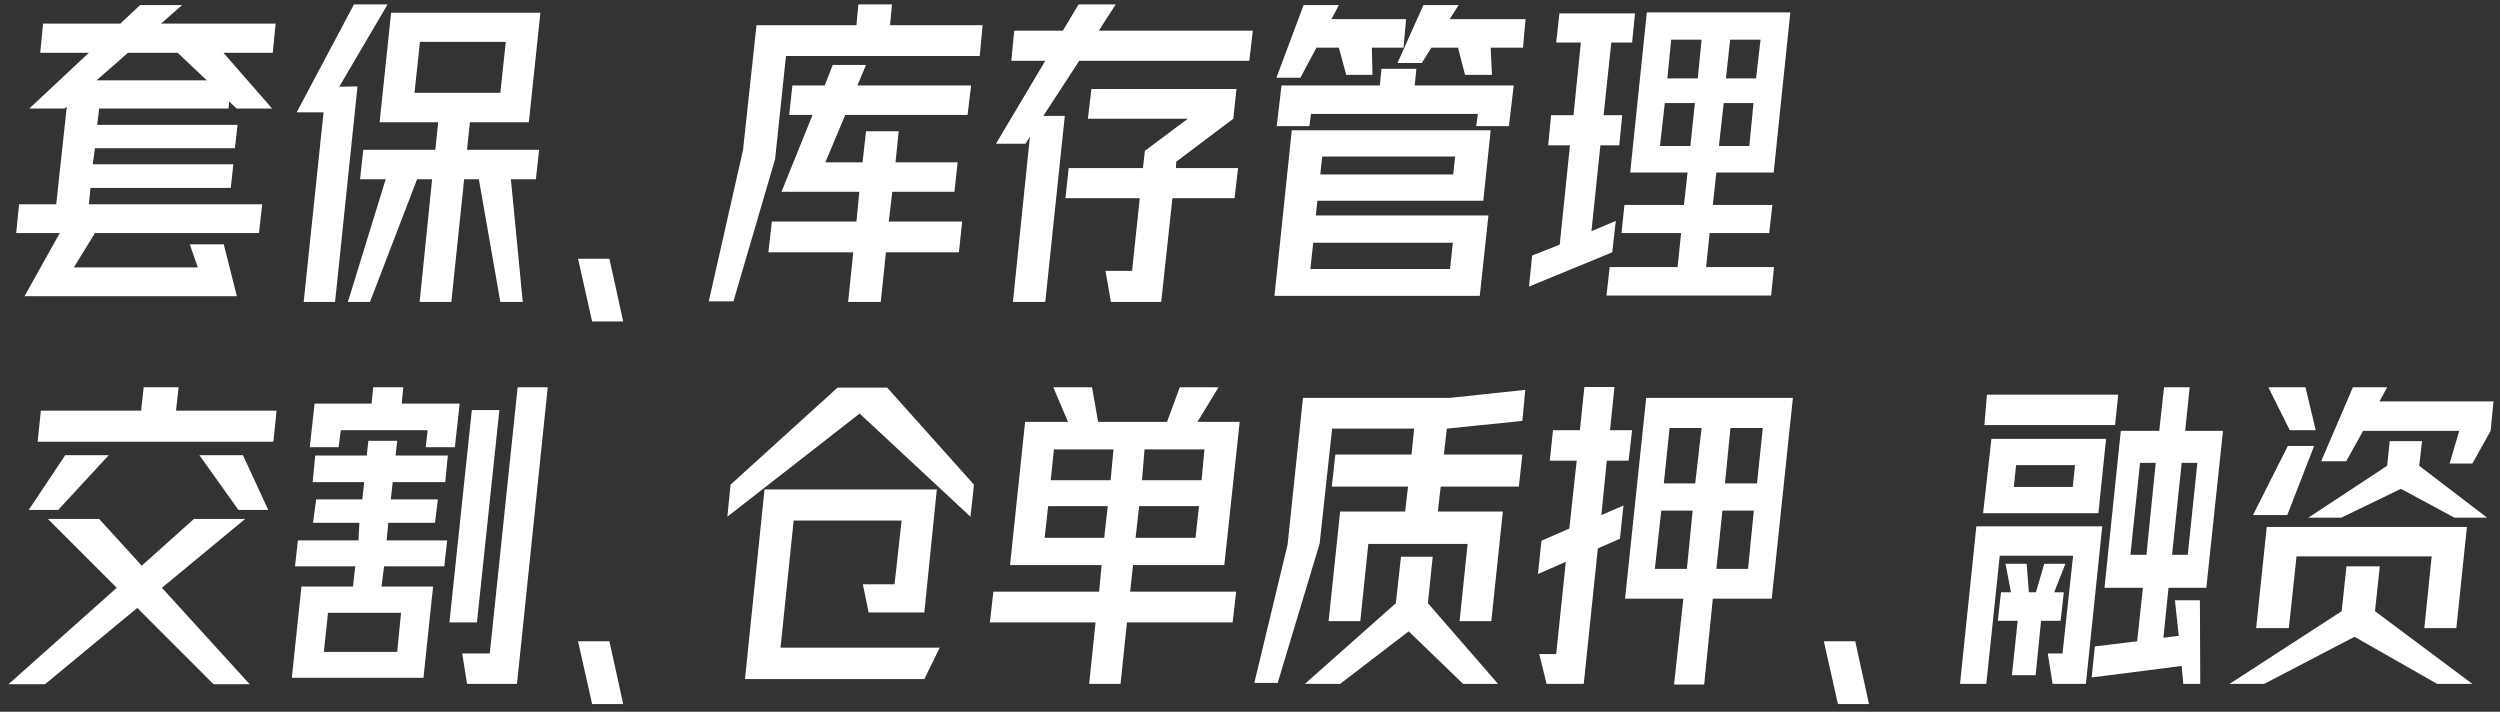 <svg width="281" height="80" viewBox="0 0 281 80" fill="none" xmlns="http://www.w3.org/2000/svg">
<rect x="0" y="0" width="281" height="80" fill="#333333" stroke="none"/>
<path d="M18.092 2.656H30.98L30.656 5.932H25.112L30.584 12.196H26.588L25.76 11.404L25.688 12.196H11.144L10.928 14.032H26.696L26.408 16.66H10.676L10.424 18.46H26.228L25.94 21.124H10.172L9.992 22.96H29.468L29.108 26.2H10.676L8.3 30.052H22.232L21.332 27.46H25.148L26.624 33.292H2.756L6.716 26.2H1.82L2.144 22.96H6.32L7.508 11.98L7.256 12.196H3.296L9.992 5.932H4.52L4.844 2.656H13.52L15.752 0.568H20.468L18.092 2.656ZM10.856 9.028H23.24L19.964 5.932H14.384L10.856 9.028ZM38.13 9.748L40.182 9.712L37.662 33.94H34.134L36.366 12.628H33.342L39.786 0.496H43.566L38.13 9.748ZM59.442 13.744H52.818L52.494 16.84H60.594L60.234 20.152H57.426L58.758 33.94H56.238L53.826 20.152H52.17L50.73 33.94H47.166L48.57 20.152H46.878L41.586 33.94H39.102L43.35 20.152H40.47L40.83 16.84H48.93L49.254 13.744H42.666L43.962 1.432H60.738L59.442 13.744ZM47.202 4.708L46.59 10.432H56.238L56.85 4.708H47.202ZM66.556 36.136H70.048L68.5 29.08H64.972L66.556 36.136ZM82.439 33.868H79.668L83.519 16.84L85.031 2.836H96.263L96.48 0.496H100.259L100.043 2.836H110.447L110.123 6.292H88.344L87.12 17.884L82.439 33.868ZM98.999 33.94H95.328L95.903 28.36H86.364L86.76 24.904H96.263L96.588 21.556H87.84L91.332 12.916H88.704L89.064 9.604H92.7L93.6 7.3H97.344L96.371 9.604H109.151L108.755 12.916H95.004L92.772 18.244H96.948L97.344 14.752H101.015L100.655 18.244H107.639L107.279 21.556H100.295L99.9 24.904H108.143L107.783 28.36H99.576L98.999 33.94ZM125.409 0.496L123.501 3.448H140.817L140.421 6.832H121.305L117.273 13.024H119.685L117.489 33.94H113.853L115.761 15.364L115.257 16.156H111.945L117.489 6.832H113.673L113.997 3.448H119.469L121.233 0.496H125.409ZM138.621 13.348L132.213 18.172L132.177 18.892H139.161L138.765 22.276H131.781L130.521 33.94H124.869L124.257 30.448H127.245L128.109 22.276H119.757L120.117 18.892H128.469L128.685 16.948L133.509 13.348H122.277L122.673 10H138.981L138.621 13.348ZM150.487 5.356H147.967L146.167 8.74H143.467L146.527 0.568H150.487L149.659 2.152H158.047L157.759 5.356H154.195L154.267 8.416H151.315L150.487 5.356ZM163.951 0.568L162.943 2.152H171.475L171.187 5.356H167.551L167.695 8.416H164.671L163.879 5.356H160.891L159.811 7.084H157.075L159.991 0.568H163.951ZM155.275 7.732H159.199L159.019 9.604H170.143L169.603 14.176H165.931L166.111 12.808H147.355L147.175 14.176H143.503L144.043 9.604H155.095L155.275 7.732ZM167.551 14.644L166.723 22.564H148.075L147.895 24.22H167.299L166.327 33.256H143.251L145.195 14.644H167.551ZM163.555 17.596H148.615L148.399 19.612H163.339L163.555 17.596ZM162.979 30.232L163.303 27.28H147.607L147.283 30.232H162.979ZM199.073 33.22H180.569L180.929 30.016H188.561L188.957 26.2H182.261L182.585 23.032H189.281L189.677 19.396H183.233L185.105 1.396H201.233L199.361 19.396H192.917L192.521 23.032H199.217L198.857 26.2H192.161L191.765 30.016H199.397L199.073 33.22ZM181.217 28.36L171.857 32.212L172.217 28.72L175.313 27.496L176.465 16.336H174.017L174.341 12.952H176.861L177.689 4.78H174.917L175.277 1.504H183.773L183.449 4.78H181.109L180.245 12.952H182.333L182.009 16.336H179.885L178.877 25.984L181.613 24.832L181.217 28.36ZM187.841 4.456L187.409 8.812H190.829L191.261 4.456H187.841ZM194.465 4.456L193.997 8.812H197.381L197.885 4.456H194.465ZM187.121 11.584L186.581 16.408H190.001L190.505 11.584H187.121ZM193.745 11.584L193.205 16.408H196.625L197.093 11.584H193.745ZM20.072 43.532L19.784 46.16H31.088L30.728 49.652H4.232L4.592 46.16H15.86L16.148 43.532H20.072ZM7.328 51.164H12.224L6.536 57.32H3.224L7.328 51.164ZM26.804 57.32L22.412 51.164H27.308L30.152 57.32H26.804ZM21.8 58.328H27.56L18.2 66.068L28.064 76.904H23.996L15.428 68.336L5.06 76.904H0.956L13.124 66.068L5.384 58.328H11.144L15.932 63.584L21.8 58.328ZM38.058 50.264H34.818L35.358 45.368H41.766L41.946 43.532H45.33L45.15 45.368H51.666L51.126 50.264H47.85L48.066 48.356H38.31L38.058 50.264ZM58.11 76.868H52.494L51.954 73.448H55.05L58.182 43.532H61.566L58.11 76.868ZM53.61 69.956H50.514L53.034 46.088H56.13L53.61 69.956ZM47.598 76.184H32.802L33.882 65.924H39.678L39.93 63.656H33.162L33.486 60.74H40.29L40.398 58.76H35.178L35.538 56.132H40.722L40.938 54.188H35.142L35.43 51.2H41.226L41.406 49.544H44.646L44.466 51.2H50.334L50.046 54.188H44.142L43.926 56.132H49.218L48.894 58.76H43.638L43.458 60.74H50.262L49.938 63.656H43.17L42.882 65.924H48.678L47.598 76.184ZM36.87 68.876L36.402 73.268H44.646L45.078 68.876H36.87ZM66.556 79.136H70.048L68.5 72.08H64.972L66.556 79.136ZM99.719 43.568L109.475 54.476L109.079 58.076L96.624 46.484L81.755 58.076L82.115 54.476L94.139 43.568H99.719ZM101.339 58.508H89.207L87.731 72.8H105.623L103.895 76.328H83.736L85.931 55.016H105.299L103.895 68.84H97.632L96.984 65.672H100.547L101.339 58.508ZM125.949 76.868H122.421L123.141 69.956H111.261L111.657 66.5H123.537L123.825 63.512H113.529L115.221 47.42H120.045L118.389 43.532H122.745L123.429 47.42H131.169L132.609 43.532H136.965L134.589 47.42H139.341L137.613 63.512H127.353L127.029 66.5H138.945L138.549 69.956H126.669L125.949 76.868ZM118.461 50.516L118.101 53.972H124.833L125.157 50.516H118.461ZM128.649 50.516L128.361 53.972H135.057L135.381 50.516H128.649ZM117.813 56.888L117.417 60.452H124.113L124.509 56.888H117.813ZM128.037 56.888L127.641 60.452H134.373L134.769 56.888H128.037ZM171.439 43.82L171.115 47.312L162.619 48.176L162.295 51.092H171.115L170.719 54.692H161.935L161.611 57.5H168.919L167.623 69.812H164.059L164.959 61.136H153.799L152.899 69.812H149.335L150.631 57.5H157.939L158.263 54.692H149.695L150.091 51.092H158.659L158.947 48.176H149.731L148.327 61.1L143.611 76.76H140.983L144.727 61.208L146.455 44.72H162.979L171.439 43.82ZM157.471 62.576H161.035L160.495 67.796L168.379 76.868H164.455L158.335 70.964L150.631 76.868H146.671L156.895 67.796L157.471 62.576ZM183.053 51.776H180.605L179.993 57.896L182.477 56.816L182.081 60.56L179.597 61.64L178.013 76.868H173.837L173.009 73.52H174.917L175.997 63.152L172.865 64.52L173.261 60.776L176.393 59.408L177.221 51.776H174.197L174.557 48.356H177.581L178.085 43.496H181.469L180.965 48.356H183.449L183.053 51.776ZM182.657 67.292L185.033 44.72H201.521L199.145 67.292H192.521L191.549 76.94H188.165L189.209 67.292H182.657ZM187.013 54.332H190.541L191.261 48.104H187.661L187.013 54.332ZM193.889 54.332H197.489L198.137 48.104H194.501L193.889 54.332ZM186.005 63.944H189.605L190.253 57.392H186.725L186.005 63.944ZM192.917 63.944H196.481L197.129 57.392H193.601L192.917 63.944ZM206.583 79.136H210.075L208.527 72.08H204.999L206.583 79.136ZM247.307 76.868H245.399L245.219 74.852L235.103 76.148L235.463 72.656L240.215 72.08L240.863 66.068H236.543L238.379 48.428H242.699L243.239 43.532H246.119L245.615 48.428H249.863L247.991 66.068H243.743L243.167 71.684L244.895 71.468L244.463 67.472H247.271L247.307 76.868ZM237.731 47.78H223.043L223.331 44.36H238.091L237.731 47.78ZM235.859 57.68H222.899L223.835 49.328H236.723L235.859 57.68ZM240.539 52.028L239.459 62.36H241.259L242.303 52.028H240.539ZM245.219 52.028L244.139 62.36H245.903L246.983 52.028H245.219ZM226.607 52.28L226.355 54.728H232.979L233.231 52.28H226.607ZM223.259 76.868H220.307L222.143 59.156H236.291L234.455 76.868H230.711L230.171 73.448H231.827L233.015 62.468H224.771L223.259 76.868ZM228.803 75.896H226.139L226.787 69.776H224.555L224.915 66.572H226.031L225.419 63.368H227.795L228.047 66.572H228.839L229.775 63.368H232.151L230.891 66.572H231.971L231.611 69.776H229.415L228.803 75.896ZM259.137 43.532L260.289 48.356H257.373L254.961 43.532H259.137ZM268.317 43.532L267.453 45.116H280.269L279.945 48.428L277.893 52.1H275.337L276.417 48.428H265.617L263.709 51.848H260.901L264.465 43.532H268.317ZM268.605 49.58H272.241L271.917 52.352L279.549 58.184H275.877L269.865 54.944L263.169 58.184H259.461L268.317 52.352L268.605 49.58ZM257.157 50.12H260.109L257.085 57.896H253.233L257.157 50.12ZM277.281 59.228L276.093 70.604H272.493L273.321 62.54H258.129L257.265 70.604H253.593L254.781 59.228H277.281ZM267.489 63.656L266.949 68.696L277.893 76.868H273.933L264.645 71.576L254.493 76.868H250.605L263.205 68.696L263.745 63.656H267.489Z" fill="white"/>
</svg>
